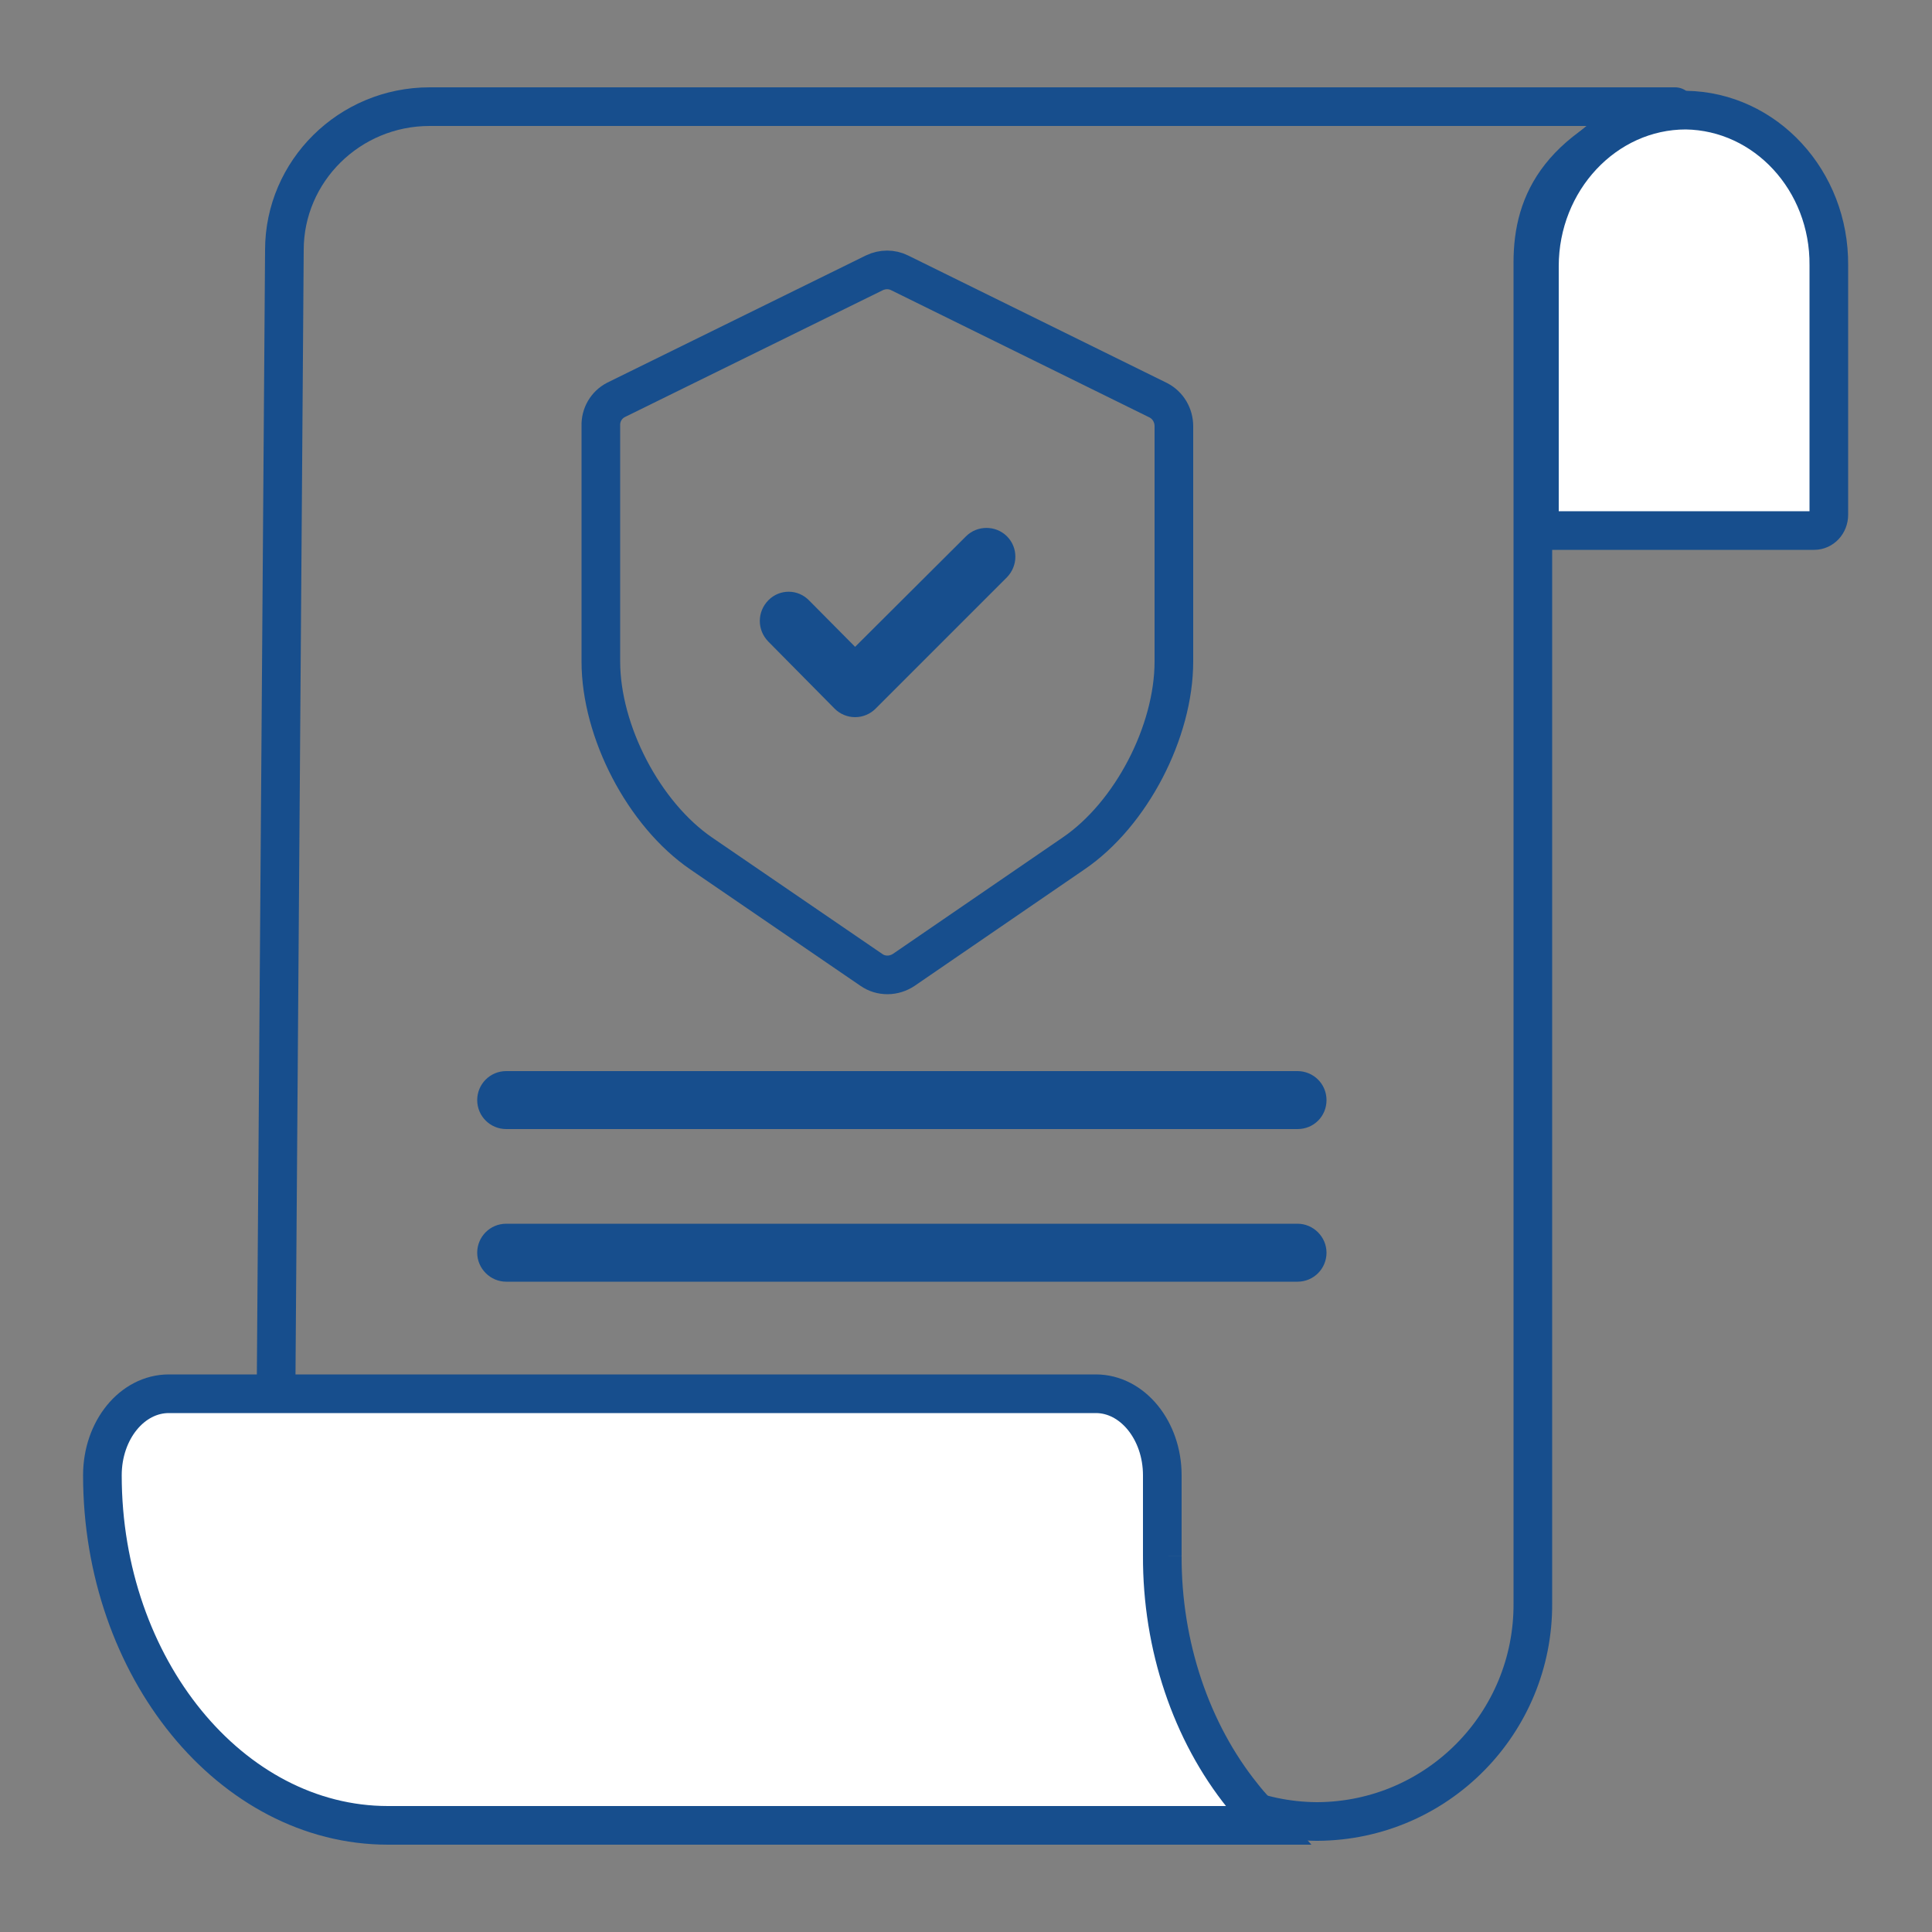 <?xml version="1.0" encoding="utf-8"?>
<!-- Generator: Adobe Illustrator 25.4.1, SVG Export Plug-In . SVG Version: 6.00 Build 0)  -->
<svg version="1.1" id="Layer_1" xmlns="http://www.w3.org/2000/svg" xmlns:xlink="http://www.w3.org/1999/xlink" x="0px" y="0px"
	 viewBox="0 0 50 50" style="enable-background:new 0 0 50 50;" xml:space="preserve">
<rect x="0" y="0" width="50" height="50" fill="#808080" stroke="none"/>
<style type="text/css">
	.st0{fill:none;stroke:#174E8D;stroke-miterlimit:10;}
	.st1{fill:none;stroke:#174E8D;stroke-linejoin:round;stroke-miterlimit:10;}
	.st2{fill:#FFFFFF;}
	.st3{fill:#174E8D;}
</style>
<g>
	<path class="st1" d="M11.12,2.76c-2.08,0-3.76,1.67-3.76,3.71L7.14,36.58h20.58c0.42,0.02,0.75,0.36,0.75,0.78v4.11
		c-0.01,3.11,2.5,5.65,5.61,5.67h0.02c3.1-0.02,5.59-2.55,5.57-5.65V6.79c0-1.57,0.68-3.05,3.68-4.03H11.12z M15.55,11.02
		c-0.01-0.28,0.14-0.54,0.39-0.67l6.69-3.29c0.21-0.1,0.45-0.1,0.65,0l6.7,3.3c0.25,0.13,0.4,0.39,0.4,0.67v6.09
		c0,1.81-1.1,3.95-2.6,4.97l-4.39,3.01c-0.12,0.08-0.27,0.13-0.42,0.13s-0.29-0.04-0.42-0.13l-4.4-3.01
		c-1.49-1.02-2.6-3.16-2.6-4.97L15.55,11.02z"/>
	<path class="st2" d="M30.08,40.26v-2.08c0-1.16-0.77-2.11-1.72-2.11H4.37c-0.95,0-1.72,0.94-1.72,2.11c0,4.98,3.33,9.06,7.39,9.06
		h22.79c-0.23-0.26-0.46-0.49-0.67-0.76C30.83,44.83,30.07,42.59,30.08,40.26"/>
	<path class="st0" d="M30.08,40.26v-2.08c0-1.16-0.77-2.11-1.72-2.11H4.37c-0.95,0-1.72,0.94-1.72,2.11c0,4.98,3.33,9.06,7.39,9.06
		h22.79c-0.23-0.26-0.46-0.49-0.67-0.76C30.83,44.83,30.07,42.59,30.08,40.26"/>
	<path class="st2" d="M43.63,2.85L43.63,2.85c-2.09,0-3.79,1.82-3.79,4.04v6.77c0,0.04,0.03,0.07,0.06,0.07h7.05
		c0.21,0,0.38-0.18,0.38-0.41V6.87C47.35,4.67,45.69,2.88,43.63,2.85"/>
	<path class="st0" d="M43.63,2.85L43.63,2.85c-2.09,0-3.79,1.82-3.79,4.04v6.77c0,0.04,0.03,0.07,0.06,0.07h7.05
		c0.21,0,0.38-0.18,0.38-0.41V6.87C47.35,4.67,45.69,2.88,43.63,2.85"/>
	<path class="st3" d="M33.58,33.17H13.1c-0.41,0-0.75-0.34-0.75-0.75s0.33-0.75,0.75-0.75h20.48c0.41,0,0.75,0.34,0.75,0.75
		S34,33.17,33.58,33.17"/>
	<path class="st3" d="M33.58,29.22H13.1c-0.41,0-0.75-0.33-0.75-0.75c0-0.41,0.33-0.75,0.75-0.75h20.48c0.41,0,0.75,0.33,0.75,0.75
		C34.33,28.89,34,29.22,33.58,29.22"/>
	<path class="st3" d="M19.89,15.53c0.29-0.29,0.76-0.29,1.05,0.01l1.19,1.2L25,13.88c0.29-0.29,0.77-0.29,1.06,0
		c0.29,0.29,0.29,0.76,0,1.06l-3.4,3.4c-0.14,0.14-0.33,0.22-0.53,0.22h0c-0.2,0-0.39-0.08-0.53-0.22l-1.72-1.74
		C19.59,16.3,19.59,15.83,19.89,15.53"/>
</g>
</svg>
